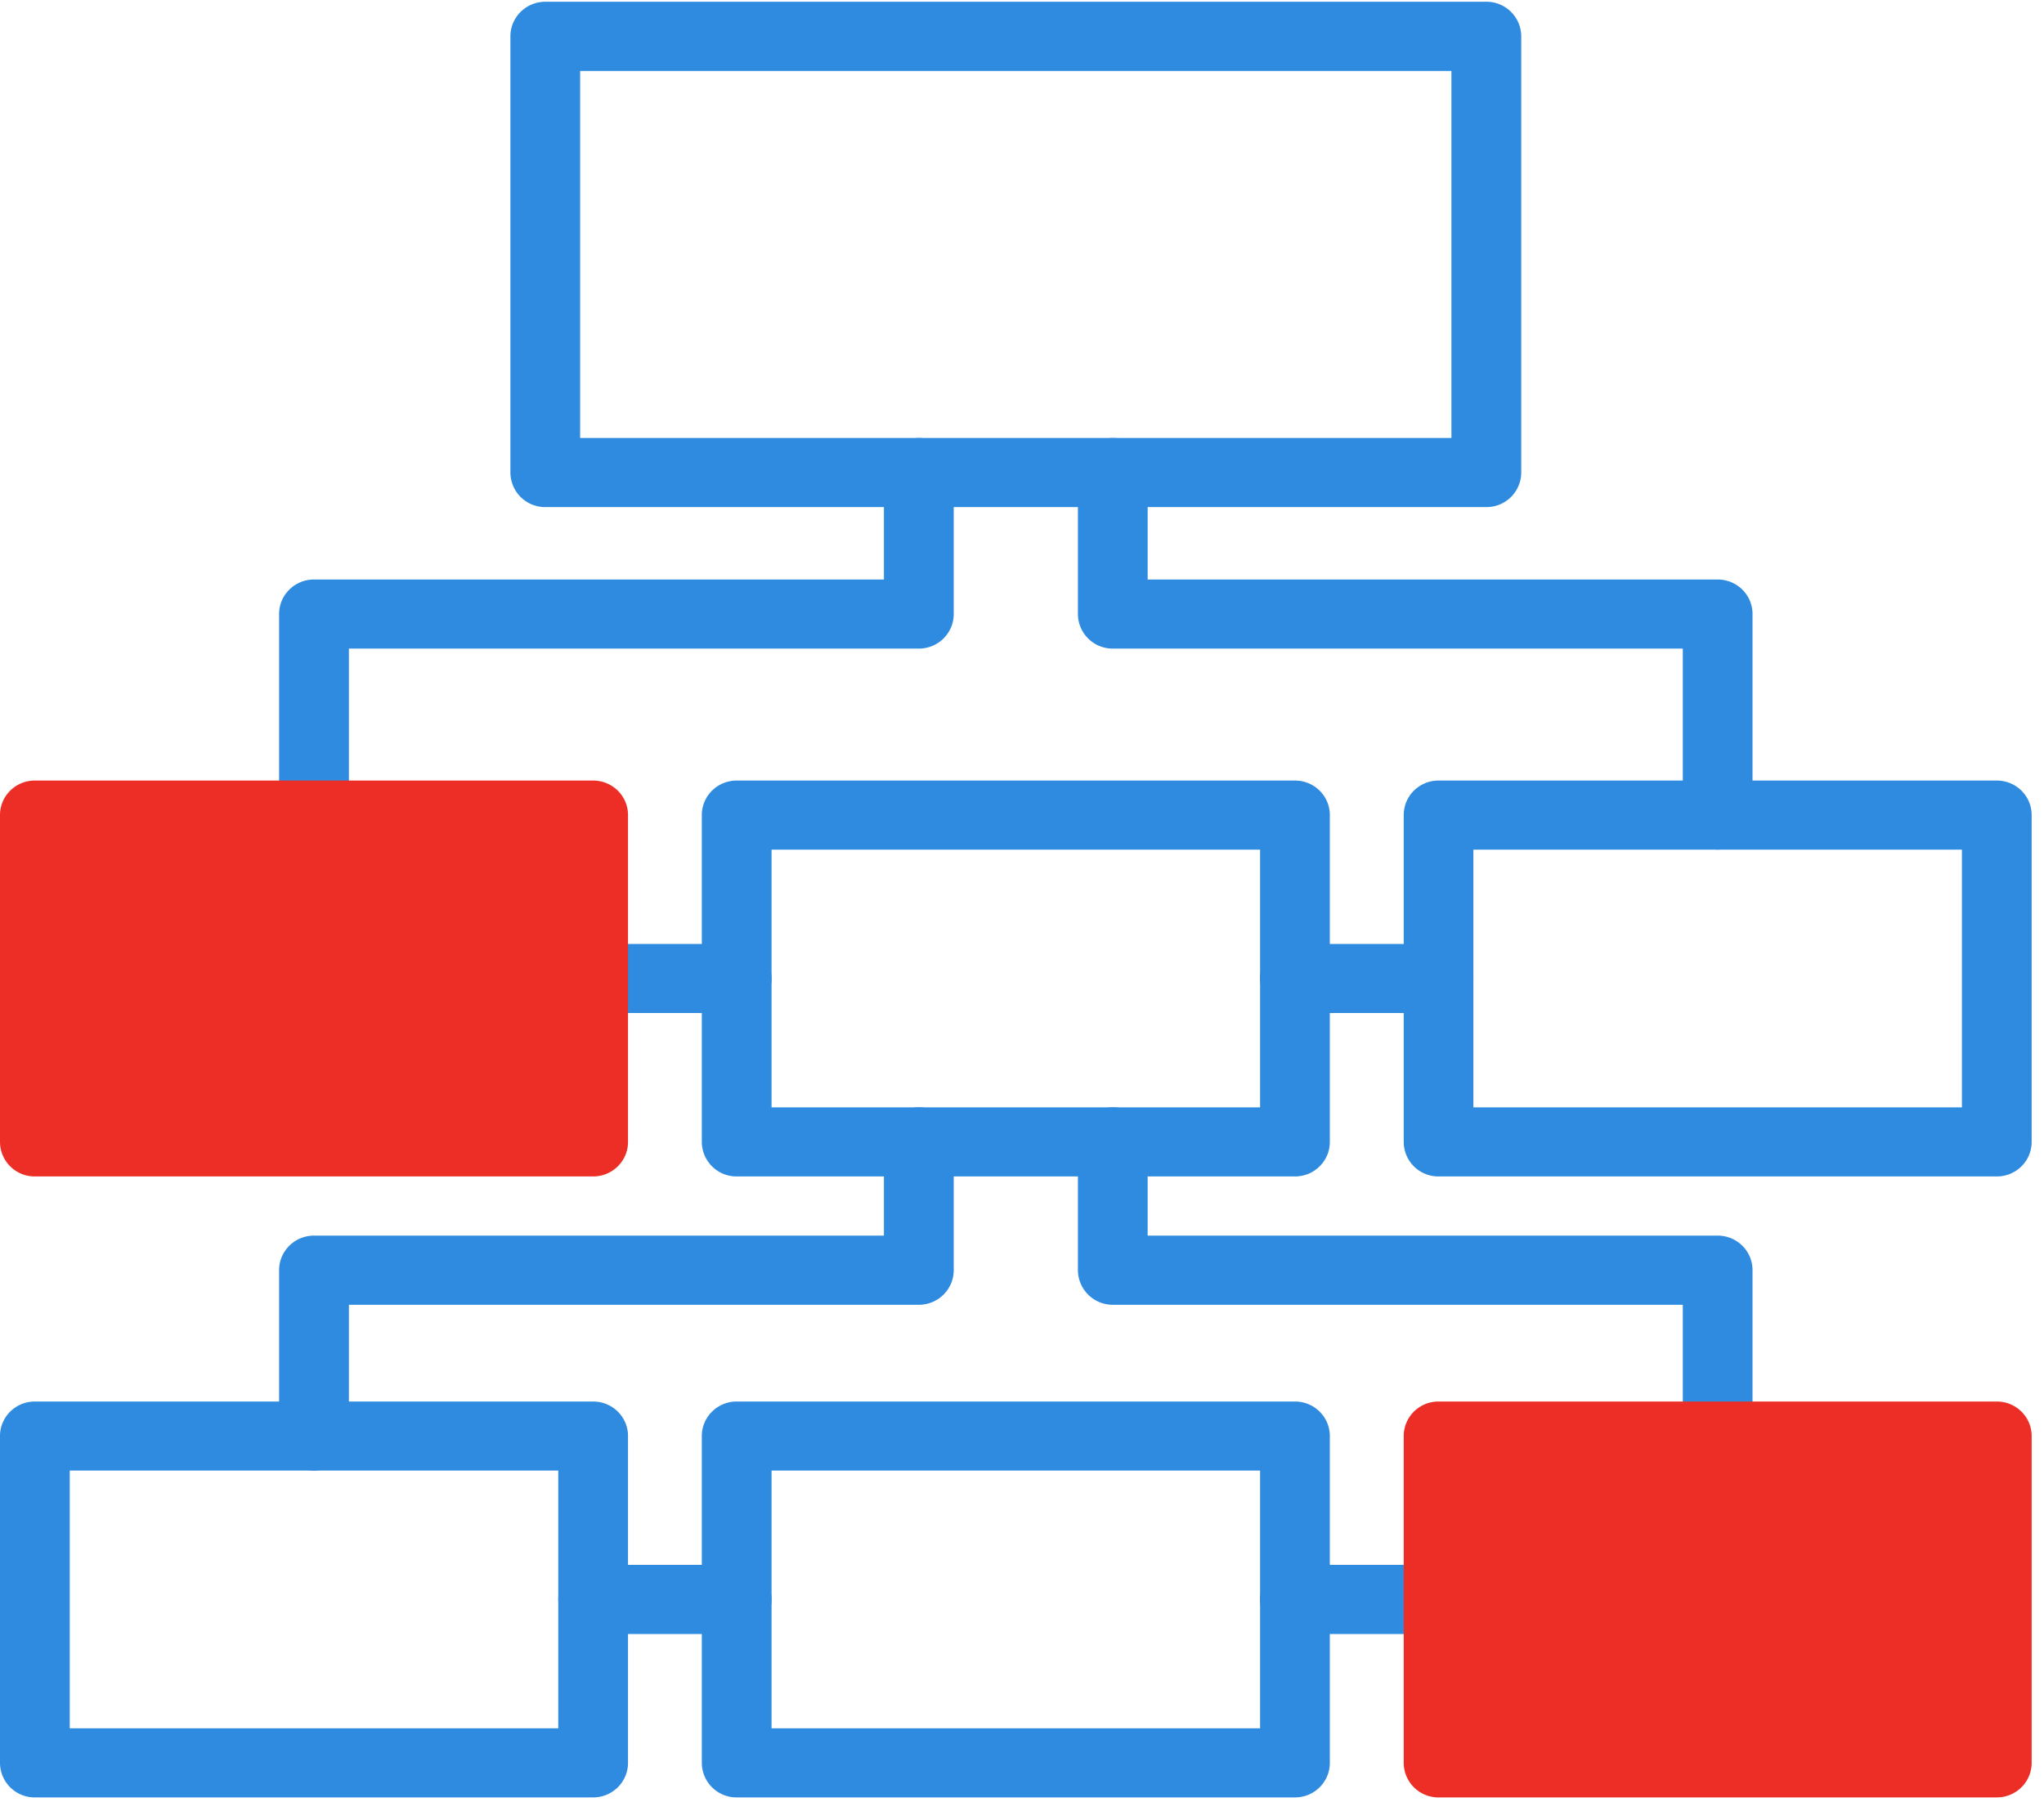 <svg   viewBox="0 0 93 82" xmlns="http://www.w3.org/2000/svg"><g fill="none" fill-rule="evenodd"><path d="M26.396 19.928h39.642v-16.7H26.396v16.7zm41.234 3.144H24.812a1.58 1.58 0 01-1.589-1.574V1.654c0-.87.713-1.574 1.589-1.574H67.63a1.58 1.58 0 011.585 1.574v19.844a1.58 1.58 0 01-1.585 1.574zM67.038 50.383h22.227V38.657H67.038v11.726zm23.815 3.144h-25.4a1.575 1.575 0 01-1.585-1.57V37.084c0-.867.706-1.57 1.585-1.57h25.4c.876 0 1.585.703 1.585 1.57v14.873c0 .867-.71 1.57-1.585 1.57zM3.173 78.636h22.228V66.907H3.173v11.73zm23.813 3.144H1.585A1.578 1.578 0 010 80.207v-14.87c0-.867.71-1.57 1.585-1.57h25.4c.88 0 1.589.703 1.589 1.57v14.87c0 .87-.71 1.573-1.588 1.573zM35.105 78.636h22.228V66.907H35.105v11.73zm23.816 3.144h-25.4a1.579 1.579 0 01-1.589-1.573v-14.87c0-.867.71-1.57 1.588-1.57h25.401c.875 0 1.585.703 1.585 1.57v14.87c0 .87-.71 1.573-1.585 1.573zM33.52 46.092h-6.534c-.876 0-1.585-.7-1.585-1.57 0-.867.71-1.573 1.585-1.573h6.534a1.58 1.58 0 011.585 1.573c0 .87-.71 1.57-1.585 1.57" fill="#2E8BE0"/><path d="M65.453 46.092H58.92c-.875 0-1.588-.7-1.588-1.57 0-.867.713-1.573 1.588-1.573h6.532c.878 0 1.585.706 1.585 1.573 0 .87-.707 1.57-1.585 1.57M33.52 74.345h-6.534a1.577 1.577 0 01-1.585-1.57c0-.87.71-1.577 1.585-1.577h6.534a1.58 1.58 0 011.585 1.577c0 .867-.71 1.57-1.585 1.57M65.453 74.345H58.92a1.58 1.58 0 01-1.588-1.57c0-.87.713-1.577 1.588-1.577h6.532c.878 0 1.585.706 1.585 1.577 0 .867-.707 1.57-1.585 1.57" fill="#2E8BE0"/><path d="M35.105 50.383h22.228V38.657H35.105v11.726zm23.816 3.144h-25.4a1.578 1.578 0 01-1.589-1.57V37.084c0-.867.71-1.57 1.588-1.57h25.401c.875 0 1.585.703 1.585 1.57v14.873c0 .867-.71 1.57-1.585 1.57zM14.287 38.657a1.58 1.58 0 01-1.588-1.573v-9.147c0-.87.712-1.57 1.588-1.57h25.931v-4.869c0-.867.713-1.57 1.588-1.57.879 0 1.588.703 1.588 1.57v6.439c0 .87-.71 1.573-1.588 1.573H15.875v7.574a1.58 1.58 0 01-1.588 1.573" fill="#2E8BE0"/><path d="M14.287 66.907c-.876 0-1.588-.7-1.588-1.57v-7.548c0-.867.712-1.57 1.588-1.57h25.931v-4.262c0-.87.713-1.574 1.588-1.574.879 0 1.588.703 1.588 1.574v5.832c0 .87-.71 1.577-1.588 1.577H15.875v5.97c0 .871-.713 1.571-1.588 1.571M78.151 38.657a1.578 1.578 0 01-1.585-1.573V29.51H50.632a1.58 1.58 0 01-1.588-1.573v-6.439c0-.867.713-1.57 1.588-1.57.879 0 1.585.703 1.585 1.57v4.869H78.15c.879 0 1.588.7 1.588 1.57v9.147c0 .87-.709 1.573-1.588 1.573M78.151 66.907c-.875 0-1.585-.7-1.585-1.57v-5.971H50.632a1.584 1.584 0 01-1.588-1.577v-5.832c0-.87.713-1.574 1.588-1.574.879 0 1.585.703 1.585 1.574v4.262H78.15c.879 0 1.588.703 1.588 1.57v7.548c0 .87-.709 1.57-1.588 1.57" fill="#2E8BE0"/><path fill="#ED2E26" d="M1.585 51.957h25.4v-14.87h-25.4z"/><path d="M3.173 50.383h22.228V38.657H3.173v11.726zm23.813 3.144H1.585A1.577 1.577 0 010 51.957V37.084c0-.867.71-1.57 1.585-1.57h25.4c.88 0 1.589.703 1.589 1.57v14.873c0 .867-.71 1.57-1.588 1.57zM65.453 80.207h25.4v-14.87h-25.4z" fill="#ED2E26"/><path d="M67.038 78.636h22.227V66.907H67.038v11.73zm23.815 3.144h-25.4a1.576 1.576 0 01-1.585-1.573v-14.87c0-.867.706-1.57 1.585-1.57h25.4c.876 0 1.585.703 1.585 1.57v14.87c0 .87-.71 1.573-1.585 1.573z" fill="#ED2E26"/></g></svg>